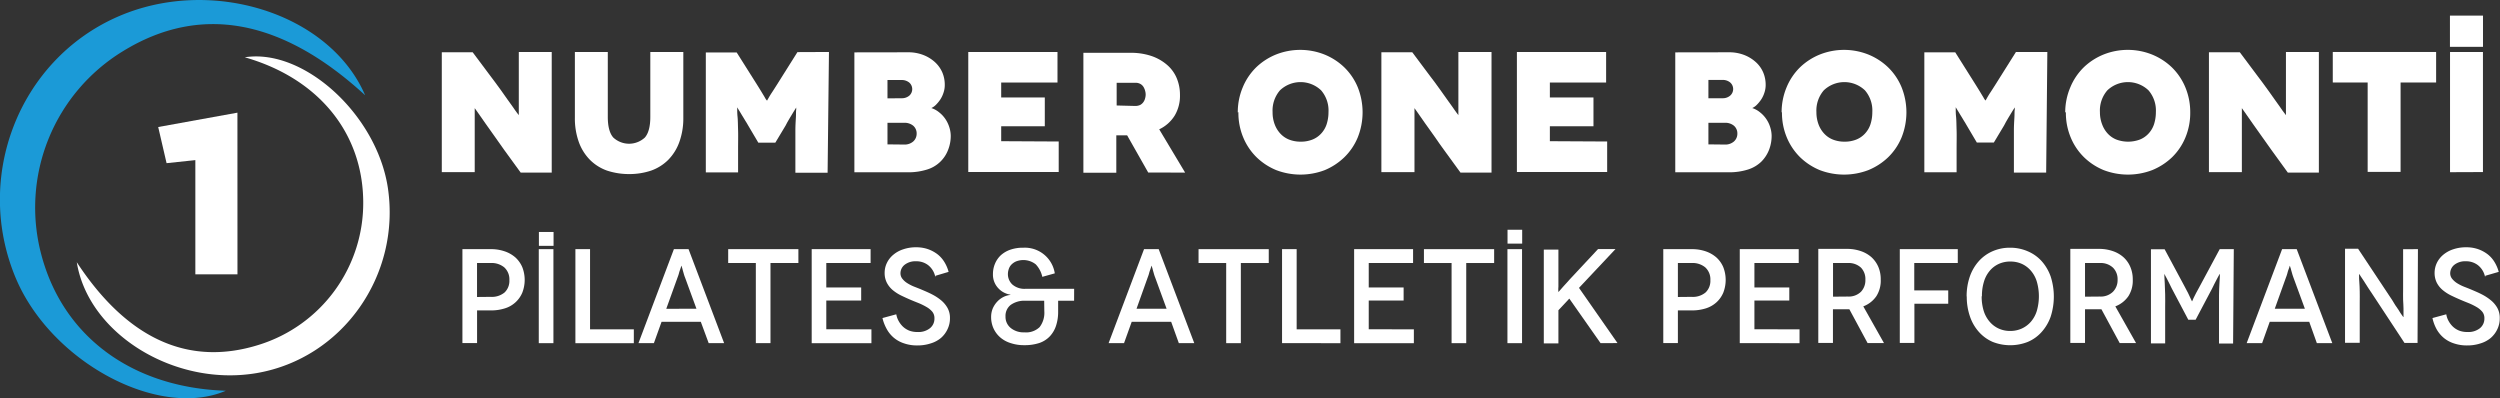 <svg id="katman_1" data-name="katman 1" xmlns="http://www.w3.org/2000/svg" viewBox="0 0 573.34 91.33"><rect x="0" y="0" width="573.34" height="91.33" fill="#333333" stroke="none"/><defs><style>.cls-1{fill:#fff;}.cls-2{fill:#1b9ad7;}</style></defs><path class="cls-1" d="M32.81,270.22c11.55,17.6,25.64,24,41.75,18.94A34.05,34.05,0,0,0,98.5,256.22c-.16-15.8-10.36-28.2-27.16-33,13.51-2.13,30.27,13.15,32.81,29.93,3,20.09-10.4,39.1-30.07,42.49C55.28,298.86,35.45,286.66,32.81,270.22Z" transform="translate(-15.2 -210.08)"/><path class="cls-1" d="M69.66,273H60V246.8l-6.6.7-1.92-8.29,18.17-3.29Z" transform="translate(-15.2 -210.08)"/><path class="cls-2" d="M98.94,231.93c-19.1-17.56-37.86-21-55.59-10.08a42,42,0,0,0-18.69,46.57C29.6,287.25,45.51,299,67,299.69c-15.5,6.61-40.12-6.61-48.21-25.89C9.14,250.71,19.5,224,42,214,63.47,204.46,90.84,213.08,98.94,231.93Z" transform="translate(-15.2 -210.08)"/><path class="cls-1" d="M141.73,222v27.66h-7.12l-3.78-5.2c-.63-.86-1.33-1.85-2.12-3s-1.53-2.12-2.2-3.1-1.26-1.81-1.73-2.48l-.71-1h0v14.68h-7.55v-27.5h7.08l4.09,5.47c.27.35.63.82,1.06,1.41s.9,1.22,1.38,1.89l1.41,2c.47.67.91,1.26,1.3,1.81s.67,1,.94,1.33l.4.52h0V222Z" transform="translate(-15.2 -210.08)"/><path class="cls-1" d="M171.91,222V237.1a16,16,0,0,1-.91,5.54,11.19,11.19,0,0,1-2.55,4.1,10.51,10.51,0,0,1-3.94,2.47,15.63,15.63,0,0,1-5,.79,16.06,16.06,0,0,1-5.08-.79,10.47,10.47,0,0,1-3.93-2.47,11.21,11.21,0,0,1-2.56-4.1,16,16,0,0,1-.9-5.54V222h7.55V236.9c0,2.2.43,3.78,1.26,4.72a5.32,5.32,0,0,0,7.24,0c.82-.94,1.25-2.52,1.25-4.72V222Z" transform="translate(-15.2 -210.08)"/><path class="cls-1" d="M205.31,222,205,249.69h-7.39v-5.12c0-1.77,0-3.3,0-4.56s.08-2.28.12-3.07,0-1.34.07-1.69l0-.51h0l-.39.63c-.27.43-.55.9-.86,1.41s-.59,1-.83,1.42l-.35.67-2.36,3.93h-3.9l-2.32-3.93-.39-.67c-.28-.43-.55-.91-.87-1.42s-.59-1-.86-1.41l-.4-.67h0l0,.51c0,.35,0,.9.08,1.69s.08,1.81.12,3.07,0,2.75,0,4.52v5.12h-7.4v-27.5h7.08l4.69,7.43c.47.75.86,1.38,1.14,1.85s.51.83.66,1.11a3.68,3.68,0,0,0,.36.55l.12.11h0l.07-.15.32-.55c.16-.28.39-.67.71-1.15s.71-1.1,1.18-1.84l4.68-7.44Z" transform="translate(-15.2 -210.08)"/><path class="cls-1" d="M223.53,222.07h-.08a9.51,9.51,0,0,1,3.42.59,8.55,8.55,0,0,1,2.68,1.61,7,7,0,0,1,1.73,2.36,7.17,7.17,0,0,1,.59,2.88,5.47,5.47,0,0,1-.28,1.8,6.38,6.38,0,0,1-.74,1.58,8.21,8.21,0,0,1-1,1.22,3.64,3.64,0,0,1-1.06.75v0a5.42,5.42,0,0,1,1.81,1,6.68,6.68,0,0,1,1.42,1.53,7.13,7.13,0,0,1,.9,1.89,6.72,6.72,0,0,1,.32,1.93,8.69,8.69,0,0,1-.6,3.22,7.46,7.46,0,0,1-4.83,4.53,14.33,14.33,0,0,1-4.57.63H211.14v-27.5ZM222,232.61a2.63,2.63,0,0,0,1.73-.59,2,2,0,0,0,0-3,2.69,2.69,0,0,0-1.73-.59h-3.27v4.21Zm.51,10.62v0a3,3,0,0,0,2.12-.7,2.36,2.36,0,0,0,.79-1.77,2.32,2.32,0,0,0-.79-1.85,3.11,3.11,0,0,0-2.08-.67h-3.82v4.95Z" transform="translate(-15.2 -210.08)"/><path class="cls-1" d="M258,242.53v7H237.26V222h20.46v7H244.81v3.43h10v6.6h-10v3.43Z" transform="translate(-15.2 -210.08)"/><path class="cls-1" d="M278.53,249.65l-4.84-8.54h-2.48v8.58h-7.55v-27.5h10.78a14.74,14.74,0,0,1,4.76.71,10.79,10.79,0,0,1,3.58,2,8.19,8.19,0,0,1,2.24,3,9.79,9.79,0,0,1,.79,3.94,8.81,8.81,0,0,1-1.22,4.76,8.41,8.41,0,0,1-3.54,3.14l5.94,9.92Zm-7.24-15.38,4.25.11a2.66,2.66,0,0,0,1.14-.23,2.11,2.11,0,0,0,.75-.67,2.43,2.43,0,0,0,.39-.87,3,3,0,0,0,0-1.69,3.24,3.24,0,0,0-.35-.86,1.93,1.93,0,0,0-.71-.71,2.15,2.15,0,0,0-1.18-.28h-4.29Z" transform="translate(-15.2 -210.08)"/><path class="cls-1" d="M299.07,235.88a14.65,14.65,0,0,1,1.14-5.78,13.77,13.77,0,0,1,3.07-4.57,14.27,14.27,0,0,1,4.56-2.95,15.06,15.06,0,0,1,11.1,0,14.27,14.27,0,0,1,4.56,2.95,13.6,13.6,0,0,1,3.07,4.53,15.47,15.47,0,0,1,0,11.56,13.6,13.6,0,0,1-3.07,4.53A14.44,14.44,0,0,1,319,249.1a15.61,15.61,0,0,1-11.1,0,14.26,14.26,0,0,1-4.52-2.95,13.77,13.77,0,0,1-3.07-4.57,14.66,14.66,0,0,1-1.1-5.78Zm8.46,2.71a6.35,6.35,0,0,0,1.3,2.13,5.49,5.49,0,0,0,2,1.37,7.15,7.15,0,0,0,2.68.48,7.06,7.06,0,0,0,2.67-.48,5.45,5.45,0,0,0,2-1.37,5.82,5.82,0,0,0,1.26-2.13,9,9,0,0,0,.43-2.79,7.09,7.09,0,0,0-1.69-5,6.84,6.84,0,0,0-9.44,0,7.09,7.09,0,0,0-1.69,5A7.7,7.7,0,0,0,307.53,238.59Z" transform="translate(-15.2 -210.08)"/><path class="cls-1" d="M357.26,222v27.66h-7.12l-3.78-5.2c-.63-.86-1.34-1.85-2.12-3s-1.54-2.12-2.21-3.1-1.26-1.81-1.73-2.48l-.71-1h0v14.68H332v-27.5h7.08l4.09,5.47c.28.35.63.82,1.07,1.41s.9,1.22,1.37,1.89l1.42,2c.47.67.9,1.26,1.3,1.81s.67,1,.94,1.33l.39.52h0V222Z" transform="translate(-15.2 -210.08)"/><path class="cls-1" d="M383.78,242.53v7h-20.7V222h20.46v7h-12.9v3.43h10v6.6h-10v3.43Z" transform="translate(-15.2 -210.08)"/><path class="cls-1" d="M411.79,222.07h-.08a9.51,9.51,0,0,1,3.42.59,8.55,8.55,0,0,1,2.68,1.61,6.77,6.77,0,0,1,1.73,2.36,7.17,7.17,0,0,1,.59,2.88,5.47,5.47,0,0,1-.28,1.8,6.38,6.38,0,0,1-.74,1.58,8.21,8.21,0,0,1-1,1.22,3.51,3.51,0,0,1-1.06.75v0a5.42,5.42,0,0,1,1.81,1,6.68,6.68,0,0,1,1.42,1.53,6.84,6.84,0,0,1,.9,1.89,6.72,6.72,0,0,1,.32,1.93,8.89,8.89,0,0,1-.59,3.22,7.9,7.9,0,0,1-1.77,2.72,7.8,7.8,0,0,1-3.07,1.81,14.29,14.29,0,0,1-4.57.63H399.4v-27.5Zm-1.57,10.54A2.59,2.59,0,0,0,412,232a2,2,0,0,0,0-3,2.65,2.65,0,0,0-1.73-.59H407v4.21Zm.51,10.62v0a3,3,0,0,0,2.12-.7,2.36,2.36,0,0,0,.79-1.77,2.32,2.32,0,0,0-.79-1.85,3.11,3.11,0,0,0-2.08-.67H407v4.95Z" transform="translate(-15.2 -210.08)"/><path class="cls-1" d="M423.79,235.88a14.82,14.82,0,0,1,1.14-5.78,13.77,13.77,0,0,1,3.07-4.57,14.27,14.27,0,0,1,4.56-2.95,15.06,15.06,0,0,1,11.1,0,14.27,14.27,0,0,1,4.56,2.95,13.6,13.6,0,0,1,3.07,4.53,15.47,15.47,0,0,1,0,11.56,13.6,13.6,0,0,1-3.07,4.53,14.44,14.44,0,0,1-4.56,2.95,15.61,15.61,0,0,1-11.1,0,14.26,14.26,0,0,1-4.52-2.95,13.77,13.77,0,0,1-3.07-4.57,14.66,14.66,0,0,1-1.1-5.78Zm8.46,2.71a6.35,6.35,0,0,0,1.3,2.13,5.49,5.49,0,0,0,2,1.37,7.15,7.15,0,0,0,2.68.48,7.06,7.06,0,0,0,2.67-.48,5.45,5.45,0,0,0,2-1.37,5.82,5.82,0,0,0,1.26-2.13,9,9,0,0,0,.43-2.79,7.09,7.09,0,0,0-1.69-5,6.84,6.84,0,0,0-9.44,0,7.09,7.09,0,0,0-1.69,5A7.93,7.93,0,0,0,432.25,238.59Z" transform="translate(-15.2 -210.08)"/><path class="cls-1" d="M484.73,222l-.27,27.66h-7.4v-5.12c0-1.77,0-3.3,0-4.56s.08-2.28.12-3.07,0-1.34.08-1.69l0-.51h0l-.4.63c-.27.43-.55.9-.86,1.41s-.59,1-.83,1.42l-.35.67-2.36,3.93h-3.9l-2.32-3.93-.39-.67c-.28-.43-.55-.91-.87-1.42s-.59-1-.86-1.41l-.4-.67h0l0,.51c0,.35,0,.9.08,1.69s.08,1.81.12,3.07,0,2.75,0,4.52v5.12h-7.4v-27.5h7.09l4.68,7.43c.47.75.86,1.38,1.14,1.85s.51.83.67,1.11a3.14,3.14,0,0,0,.35.55l.12.11h0l.08-.15.31-.55c.16-.28.39-.67.71-1.15s.71-1.1,1.18-1.84l4.68-7.44Z" transform="translate(-15.2 -210.08)"/><path class="cls-1" d="M488.83,235.88A14.65,14.65,0,0,1,490,230.1a13.77,13.77,0,0,1,3.07-4.57,14.27,14.27,0,0,1,4.56-2.95,15,15,0,0,1,11.09,0,14.31,14.31,0,0,1,4.57,2.95,13.75,13.75,0,0,1,3.07,4.53,14.82,14.82,0,0,1,1.14,5.78,14.67,14.67,0,0,1-1.11,5.78,13.57,13.57,0,0,1-3.06,4.53,14.49,14.49,0,0,1-4.57,2.95,15.58,15.58,0,0,1-11.09,0,14.15,14.15,0,0,1-4.52-2.95,13.62,13.62,0,0,1-3.07-4.57,14.66,14.66,0,0,1-1.1-5.78Zm8.46,2.71a6.33,6.33,0,0,0,1.29,2.13,5.45,5.45,0,0,0,2,1.37,7.69,7.69,0,0,0,5.35,0,5.45,5.45,0,0,0,2-1.37,5.82,5.82,0,0,0,1.26-2.13,9,9,0,0,0,.43-2.79,7.09,7.09,0,0,0-1.69-5,6.84,6.84,0,0,0-9.44,0,7.05,7.05,0,0,0-1.7,5A7.7,7.7,0,0,0,497.29,238.59Z" transform="translate(-15.2 -210.08)"/><path class="cls-1" d="M547,222v27.66h-7.12l-3.77-5.2c-.63-.86-1.34-1.85-2.13-3s-1.53-2.12-2.2-3.1-1.26-1.81-1.73-2.48l-.71-1h0v14.68h-7.55v-27.5h7.08l4.09,5.47c.28.35.63.82,1.06,1.41s.91,1.22,1.38,1.89l1.42,2c.47.67.9,1.26,1.29,1.81s.67,1,.95,1.33l.39.52h0V222Z" transform="translate(-15.2 -210.08)"/><path class="cls-1" d="M573.89,222v7h-8.15v20.5h-7.55v-20.5h-8v-7Z" transform="translate(-15.2 -210.08)"/><path class="cls-1" d="M577.08,249.57V222h7.55v27.54Z" transform="translate(-15.2 -210.08)"/><path class="cls-1" d="M127.71,267.22l0,0a9.57,9.57,0,0,1,3.23.5,7.29,7.29,0,0,1,2.47,1.41,6.5,6.5,0,0,1,1.57,2.22,8.05,8.05,0,0,1,0,5.85,6.32,6.32,0,0,1-4,3.6,10.4,10.4,0,0,1-3.23.47h-3.14v7.48h-3.36V267.22Zm0,10.94a4.59,4.59,0,0,0,3.2-1,3.66,3.66,0,0,0,1.11-2.83,3.72,3.72,0,0,0-1.17-2.93,4.58,4.58,0,0,0-3.14-1h-3.11v7.79Z" transform="translate(-15.2 -210.08)"/><path class="cls-1" d="M138.76,288.78V267.22h3.36v21.56Z" transform="translate(-15.2 -210.08)"/><path class="cls-1" d="M160.56,285.61v3.17h-13.4V267.22h3.36v18.39Z" transform="translate(-15.2 -210.08)"/><path class="cls-1" d="M175.92,283.88h-9l-1.76,4.9h-3.54l8.13-21.56h3.36l8.16,21.56h-3.54Zm-1-3-2.58-7.06a9.22,9.22,0,0,1-.34-1c-.09-.34-.19-.65-.25-.89a4.93,4.93,0,0,0-.18-.62l-.06-.25h-.07l-.06.25c-.06.15-.12.37-.21.62a7.3,7.3,0,0,0-.28.89c-.09.34-.22.68-.34,1L168,280.9Z" transform="translate(-15.2 -210.08)"/><path class="cls-1" d="M198.3,267.22v3.18h-6.4v18.38h-3.36V270.4H182.2v-3.18Z" transform="translate(-15.2 -210.08)"/><path class="cls-1" d="M215.05,285.61v3.17h-13.7V267.22h13.51v3.18H204.7V276h8v3h-8v6.59Z" transform="translate(-15.2 -210.08)"/><path class="cls-1" d="M229.76,273.32l-.06.28a4.58,4.58,0,0,0-1.6-2.68,4.41,4.41,0,0,0-2.8-.92,4,4,0,0,0-2.59.77,2.49,2.49,0,0,0-1,2,2,2,0,0,0,.43,1.23,4.24,4.24,0,0,0,1.11,1,9.52,9.52,0,0,0,1.63.83c.61.24,1.26.49,1.91.77s1.44.61,2.18,1a11.23,11.23,0,0,1,2,1.3,6.31,6.31,0,0,1,1.5,1.75,4.68,4.68,0,0,1,.59,2.43,5.69,5.69,0,0,1-.56,2.5,6,6,0,0,1-1.5,2,6.64,6.64,0,0,1-2.37,1.26,9.57,9.57,0,0,1-3.05.46,9,9,0,0,1-3-.46,7,7,0,0,1-2.34-1.26,7,7,0,0,1-1.66-2,9.9,9.9,0,0,1-1-2.56l3.17-.86a4.92,4.92,0,0,0,.56,1.57,5.34,5.34,0,0,0,1,1.29,4.74,4.74,0,0,0,1.45.9,5.26,5.26,0,0,0,1.88.3,4.2,4.2,0,0,0,2.86-.89,2.79,2.79,0,0,0,1-2.22,2.31,2.31,0,0,0-.49-1.54,4.8,4.8,0,0,0-1.3-1.07,14.53,14.53,0,0,0-1.81-.9c-.68-.27-1.39-.55-2.1-.86s-1.29-.58-2-.92a9.8,9.8,0,0,1-1.85-1.2,5.61,5.61,0,0,1-1.35-1.67,4.86,4.86,0,0,1-.52-2.31,5.18,5.18,0,0,1,.52-2.27,5.52,5.52,0,0,1,1.45-1.85,6.68,6.68,0,0,1,2.28-1.26,8.9,8.9,0,0,1,2.95-.47,8.28,8.28,0,0,1,2.65.4,8,8,0,0,1,2.19,1.14,6.64,6.64,0,0,1,1.63,1.79,8.46,8.46,0,0,1,1,2.31Z" transform="translate(-15.2 -210.08)"/><path class="cls-1" d="M261.53,279.05h-3.66v2.52a10.09,10.09,0,0,1-.46,3.14,6.52,6.52,0,0,1-1.39,2.44,6,6,0,0,1-2.4,1.57,10.79,10.79,0,0,1-3.54.52,9.57,9.57,0,0,1-3.05-.46,6.62,6.62,0,0,1-2.4-1.29,6.09,6.09,0,0,1-1.57-2.07,6.26,6.26,0,0,1-.56-2.65,5.12,5.12,0,0,1,.37-1.94,5.57,5.57,0,0,1,1-1.54,5,5,0,0,1,1.39-1.07,4.57,4.57,0,0,1,1.66-.5v-.06a4.84,4.84,0,0,1-1.36-.43,4.45,4.45,0,0,1-1.29-.92,4.52,4.52,0,0,1-1.35-3.39,6,6,0,0,1,.46-2.34,5.62,5.62,0,0,1,1.32-1.94,6.32,6.32,0,0,1,2.19-1.29,8.76,8.76,0,0,1,3-.46,6.94,6.94,0,0,1,7.21,5.88l-2.86.8a6.06,6.06,0,0,0-1.51-2.87,4.6,4.6,0,0,0-4.5-.67,3.32,3.32,0,0,0-1.11.77,2.66,2.66,0,0,0-.58,1,3.59,3.59,0,0,0-.19,1.11,3.25,3.25,0,0,0,1,2.4,4.24,4.24,0,0,0,3.11,1h11.08Zm-6.86,0-4.37,0A5.38,5.38,0,0,0,247,280a3.18,3.18,0,0,0-1.2,2.68,3.26,3.26,0,0,0,1.2,2.62,4.65,4.65,0,0,0,3.11,1,4.49,4.49,0,0,0,3.51-1.2,5.4,5.4,0,0,0,1.08-3.66Z" transform="translate(-15.2 -210.08)"/><path class="cls-1" d="M283.79,283.88h-9.05l-1.76,4.9h-3.54l8.13-21.56h3.36l8.16,21.56h-3.54Zm-1.05-3-2.58-7.06a9.22,9.22,0,0,1-.34-1c-.09-.34-.19-.65-.25-.89a4.93,4.93,0,0,0-.18-.62l-.06-.25h-.07l-.06.25c-.06.15-.12.37-.21.62a7.3,7.3,0,0,0-.28.89c-.09.34-.22.68-.34,1l-2.52,7.06Z" transform="translate(-15.2 -210.08)"/><path class="cls-1" d="M306.17,267.22v3.18h-6.4v18.38h-3.36V270.4h-6.34v-3.18Z" transform="translate(-15.2 -210.08)"/><path class="cls-1" d="M322.61,285.61v3.17H309.22V267.22h3.35v18.39Z" transform="translate(-15.2 -210.08)"/><path class="cls-1" d="M339.45,285.61v3.17h-13.7V267.22h13.52v3.18H329.1V276h8v3h-8v6.59Z" transform="translate(-15.2 -210.08)"/><path class="cls-1" d="M357.86,267.22v3.18h-6.4v18.38H348.1V270.4h-6.34v-3.18Z" transform="translate(-15.2 -210.08)"/><path class="cls-1" d="M360.91,288.78V267.22h3.35v21.56Z" transform="translate(-15.2 -210.08)"/><path class="cls-1" d="M382.27,288.78l-7.17-10.22-2.5,2.67v7.61h-3.35V267.32h3.35v5c0,1.57,0,2.74,0,3.54a6,6,0,0,0,0,1.2h0l.25-.28.65-.74c.27-.31.58-.64.95-1.05s.74-.83,1.17-1.29l6.07-6.5h4l-8.37,8.9,8.83,12.66Z" transform="translate(-15.2 -210.08)"/><path class="cls-1" d="M403.14,267.22l0,0a9.67,9.67,0,0,1,3.24.5,7.34,7.34,0,0,1,2.46,1.41,6.37,6.37,0,0,1,1.57,2.22,8.05,8.05,0,0,1,0,5.85,6.37,6.37,0,0,1-1.57,2.22,6.53,6.53,0,0,1-2.43,1.38,10.51,10.51,0,0,1-3.24.47H400v7.48h-3.35V267.22Zm0,10.94a4.55,4.55,0,0,0,3.2-1,3.66,3.66,0,0,0,1.11-2.83,3.72,3.72,0,0,0-1.17-2.93,4.56,4.56,0,0,0-3.14-1H400v7.79Z" transform="translate(-15.2 -210.08)"/><path class="cls-1" d="M427.9,285.61v3.17H414.19V267.22h13.52v3.18H417.55V276h8v3h-8v6.59Z" transform="translate(-15.2 -210.08)"/><path class="cls-1" d="M443.5,288.75,439.32,281a1,1,0,0,1-.31,0h-3.45v7.73H432.2V267.16h6.5a9.57,9.57,0,0,1,3.23.5,7.13,7.13,0,0,1,2.47,1.41,6.5,6.5,0,0,1,1.57,2.22,7.23,7.23,0,0,1,.55,2.89,6.62,6.62,0,0,1-1,3.82,6.33,6.33,0,0,1-3,2.34l4.74,8.41ZM439,278.09v0a4,4,0,0,0,3-1.11,3.82,3.82,0,0,0,1-2.74,3.76,3.76,0,0,0-1-2.77,4.13,4.13,0,0,0-3-1.07h-3.42v7.72Z" transform="translate(-15.2 -210.08)"/><path class="cls-1" d="M454.21,270.4v6.28H462v3.05h-7.76v9h-3.35V267.22h13.3v3.18Z" transform="translate(-15.2 -210.08)"/><path class="cls-1" d="M466.22,278.09a13.72,13.72,0,0,1,.74-4.61,10.43,10.43,0,0,1,2.09-3.55,9.14,9.14,0,0,1,3.14-2.24,9.76,9.76,0,0,1,4-.8,10,10,0,0,1,4,.8,9,9,0,0,1,3.2,2.24,10.61,10.61,0,0,1,2.1,3.55,15,15,0,0,1,0,9.23,10.46,10.46,0,0,1-2.1,3.54,8.79,8.79,0,0,1-3.17,2.25,11,11,0,0,1-8,0,9,9,0,0,1-3.17-2.28,10.23,10.23,0,0,1-2.06-3.54,13.73,13.73,0,0,1-.74-4.62Zm3.45-.06a11.12,11.12,0,0,0,.46,3.33,7,7,0,0,0,1.36,2.49,6,6,0,0,0,2.06,1.57,6.26,6.26,0,0,0,2.65.56,6.33,6.33,0,0,0,2.68-.56,6.16,6.16,0,0,0,2.09-1.57,6.94,6.94,0,0,0,1.35-2.49,12.1,12.1,0,0,0,0-6.68,6.9,6.9,0,0,0-1.35-2.5,6.05,6.05,0,0,0-2.06-1.57,6.33,6.33,0,0,0-2.68-.55,6.26,6.26,0,0,0-2.65.55,6,6,0,0,0-2.06,1.57,6.87,6.87,0,0,0-1.33,2.5,11,11,0,0,0-.46,3.32Z" transform="translate(-15.2 -210.08)"/><path class="cls-1" d="M501.32,288.75,497.13,281a1,1,0,0,1-.31,0h-3.45v7.73H490V267.16h6.5a9.61,9.61,0,0,1,3.23.5,7.17,7.17,0,0,1,2.46,1.41,6.37,6.37,0,0,1,1.57,2.22,7.23,7.23,0,0,1,.56,2.89,6.62,6.62,0,0,1-1,3.82,6.36,6.36,0,0,1-3,2.34l4.75,8.41Zm-4.53-10.66v0a4,4,0,0,0,3-1.11,3.79,3.79,0,0,0,1.05-2.74,3.73,3.73,0,0,0-1.05-2.77,4.12,4.12,0,0,0-3-1.07h-3.42v7.72Z" transform="translate(-15.2 -210.08)"/><path class="cls-1" d="M527.49,267.22l-.16,21.65H524.1v-8.16c0-1.08,0-2.09,0-3s.06-1.78.09-2.49.07-1.26.1-1.66l0-.62h-.06l-.19.34c-.12.25-.28.52-.46.86s-.37.71-.56,1.08-.33.71-.49,1l-3.79,7.18h-1.69l-3.79-7.18-.49-1c-.18-.37-.37-.74-.55-1.08s-.34-.65-.47-.89l-.18-.37h0l0,.58c0,.4.06,1,.09,1.67s.06,1.54.09,2.49,0,2,0,3.05v8.16h-3.26V267.25h3.14l4.5,8.38c.37.68.67,1.23.89,1.69s.4.84.52,1.11l.28.59.09.18h0l.1-.18.27-.62c.13-.28.31-.64.56-1.11s.55-1,.92-1.69l4.5-8.38Z" transform="translate(-15.2 -210.08)"/><path class="cls-1" d="M544.79,283.88h-9.06l-1.75,4.9h-3.54l8.13-21.56h3.35l8.16,21.56h-3.54Zm-1-3-2.59-7.06c-.12-.33-.24-.67-.33-1s-.19-.65-.25-.89a3.57,3.57,0,0,0-.19-.62l-.06-.25h-.06l-.06.25c-.06.15-.12.37-.22.62s-.18.55-.27.89-.22.68-.34,1l-2.53,7.06Z" transform="translate(-15.2 -210.08)"/><path class="cls-1" d="M569.72,267.22l-.09,21.5h-3l-7.17-10.9c-.4-.59-.8-1.17-1.17-1.76s-.71-1.11-1-1.57l-.74-1.11-.27-.43h-.06l0,.49c0,.34,0,.81.06,1.39s.06,1.29.09,2.09,0,1.67,0,2.62v9.15H553V267.13h3l7.3,11c.34.49.68,1,1,1.57s.71,1,1,1.5.53.87.74,1.14l.31.44h.06v-.53c0-.34,0-.8,0-1.38s-.06-1.27-.09-2,0-1.6,0-2.46v-9.18Z" transform="translate(-15.2 -210.08)"/><path class="cls-1" d="M585.18,273.32l-.06.28a4.6,4.6,0,0,0-1.61-2.68,4.41,4.41,0,0,0-2.8-.92,4,4,0,0,0-2.59.77,2.52,2.52,0,0,0-1,2,2,2,0,0,0,.43,1.23,4.59,4.59,0,0,0,1.11,1,9.9,9.9,0,0,0,1.63.83c.62.24,1.26.49,1.91.77s1.45.61,2.19,1a11.15,11.15,0,0,1,2,1.3,6.18,6.18,0,0,1,1.51,1.75,4.68,4.68,0,0,1,.58,2.43,5.68,5.68,0,0,1-.55,2.5,6,6,0,0,1-1.51,2,6.64,6.64,0,0,1-2.37,1.26,9.52,9.52,0,0,1-3.05.46,9.07,9.07,0,0,1-3-.46,7,7,0,0,1-2.34-1.26,7.12,7.12,0,0,1-1.66-2,9.53,9.53,0,0,1-.95-2.56l3.17-.86a4.67,4.67,0,0,0,.55,1.57,5.38,5.38,0,0,0,1,1.29,4.62,4.62,0,0,0,1.45.9,5.21,5.21,0,0,0,1.87.3,4.23,4.23,0,0,0,2.87-.89,2.81,2.81,0,0,0,1-2.22,2.31,2.31,0,0,0-.49-1.54,4.91,4.91,0,0,0-1.29-1.07,14.7,14.7,0,0,0-1.82-.9c-.68-.27-1.38-.55-2.09-.86s-1.3-.58-2-.92a9.49,9.49,0,0,1-1.85-1.2,5.49,5.49,0,0,1-1.36-1.67,5,5,0,0,1-.52-2.31,5.32,5.32,0,0,1,.52-2.27,5.65,5.65,0,0,1,1.45-1.85,6.87,6.87,0,0,1,2.28-1.26,9,9,0,0,1,3-.47,8.26,8.26,0,0,1,2.64.4,8,8,0,0,1,2.19,1.14,6.48,6.48,0,0,1,1.63,1.79,8.81,8.81,0,0,1,1,2.31Z" transform="translate(-15.2 -210.08)"/><rect class="cls-1" x="123.59" y="53.2" width="3.36" height="3.18"/><rect class="cls-1" x="345.73" y="52.69" width="3.36" height="3.18"/><rect class="cls-1" x="561.86" y="3.58" width="7.58" height="7.16"/></svg>